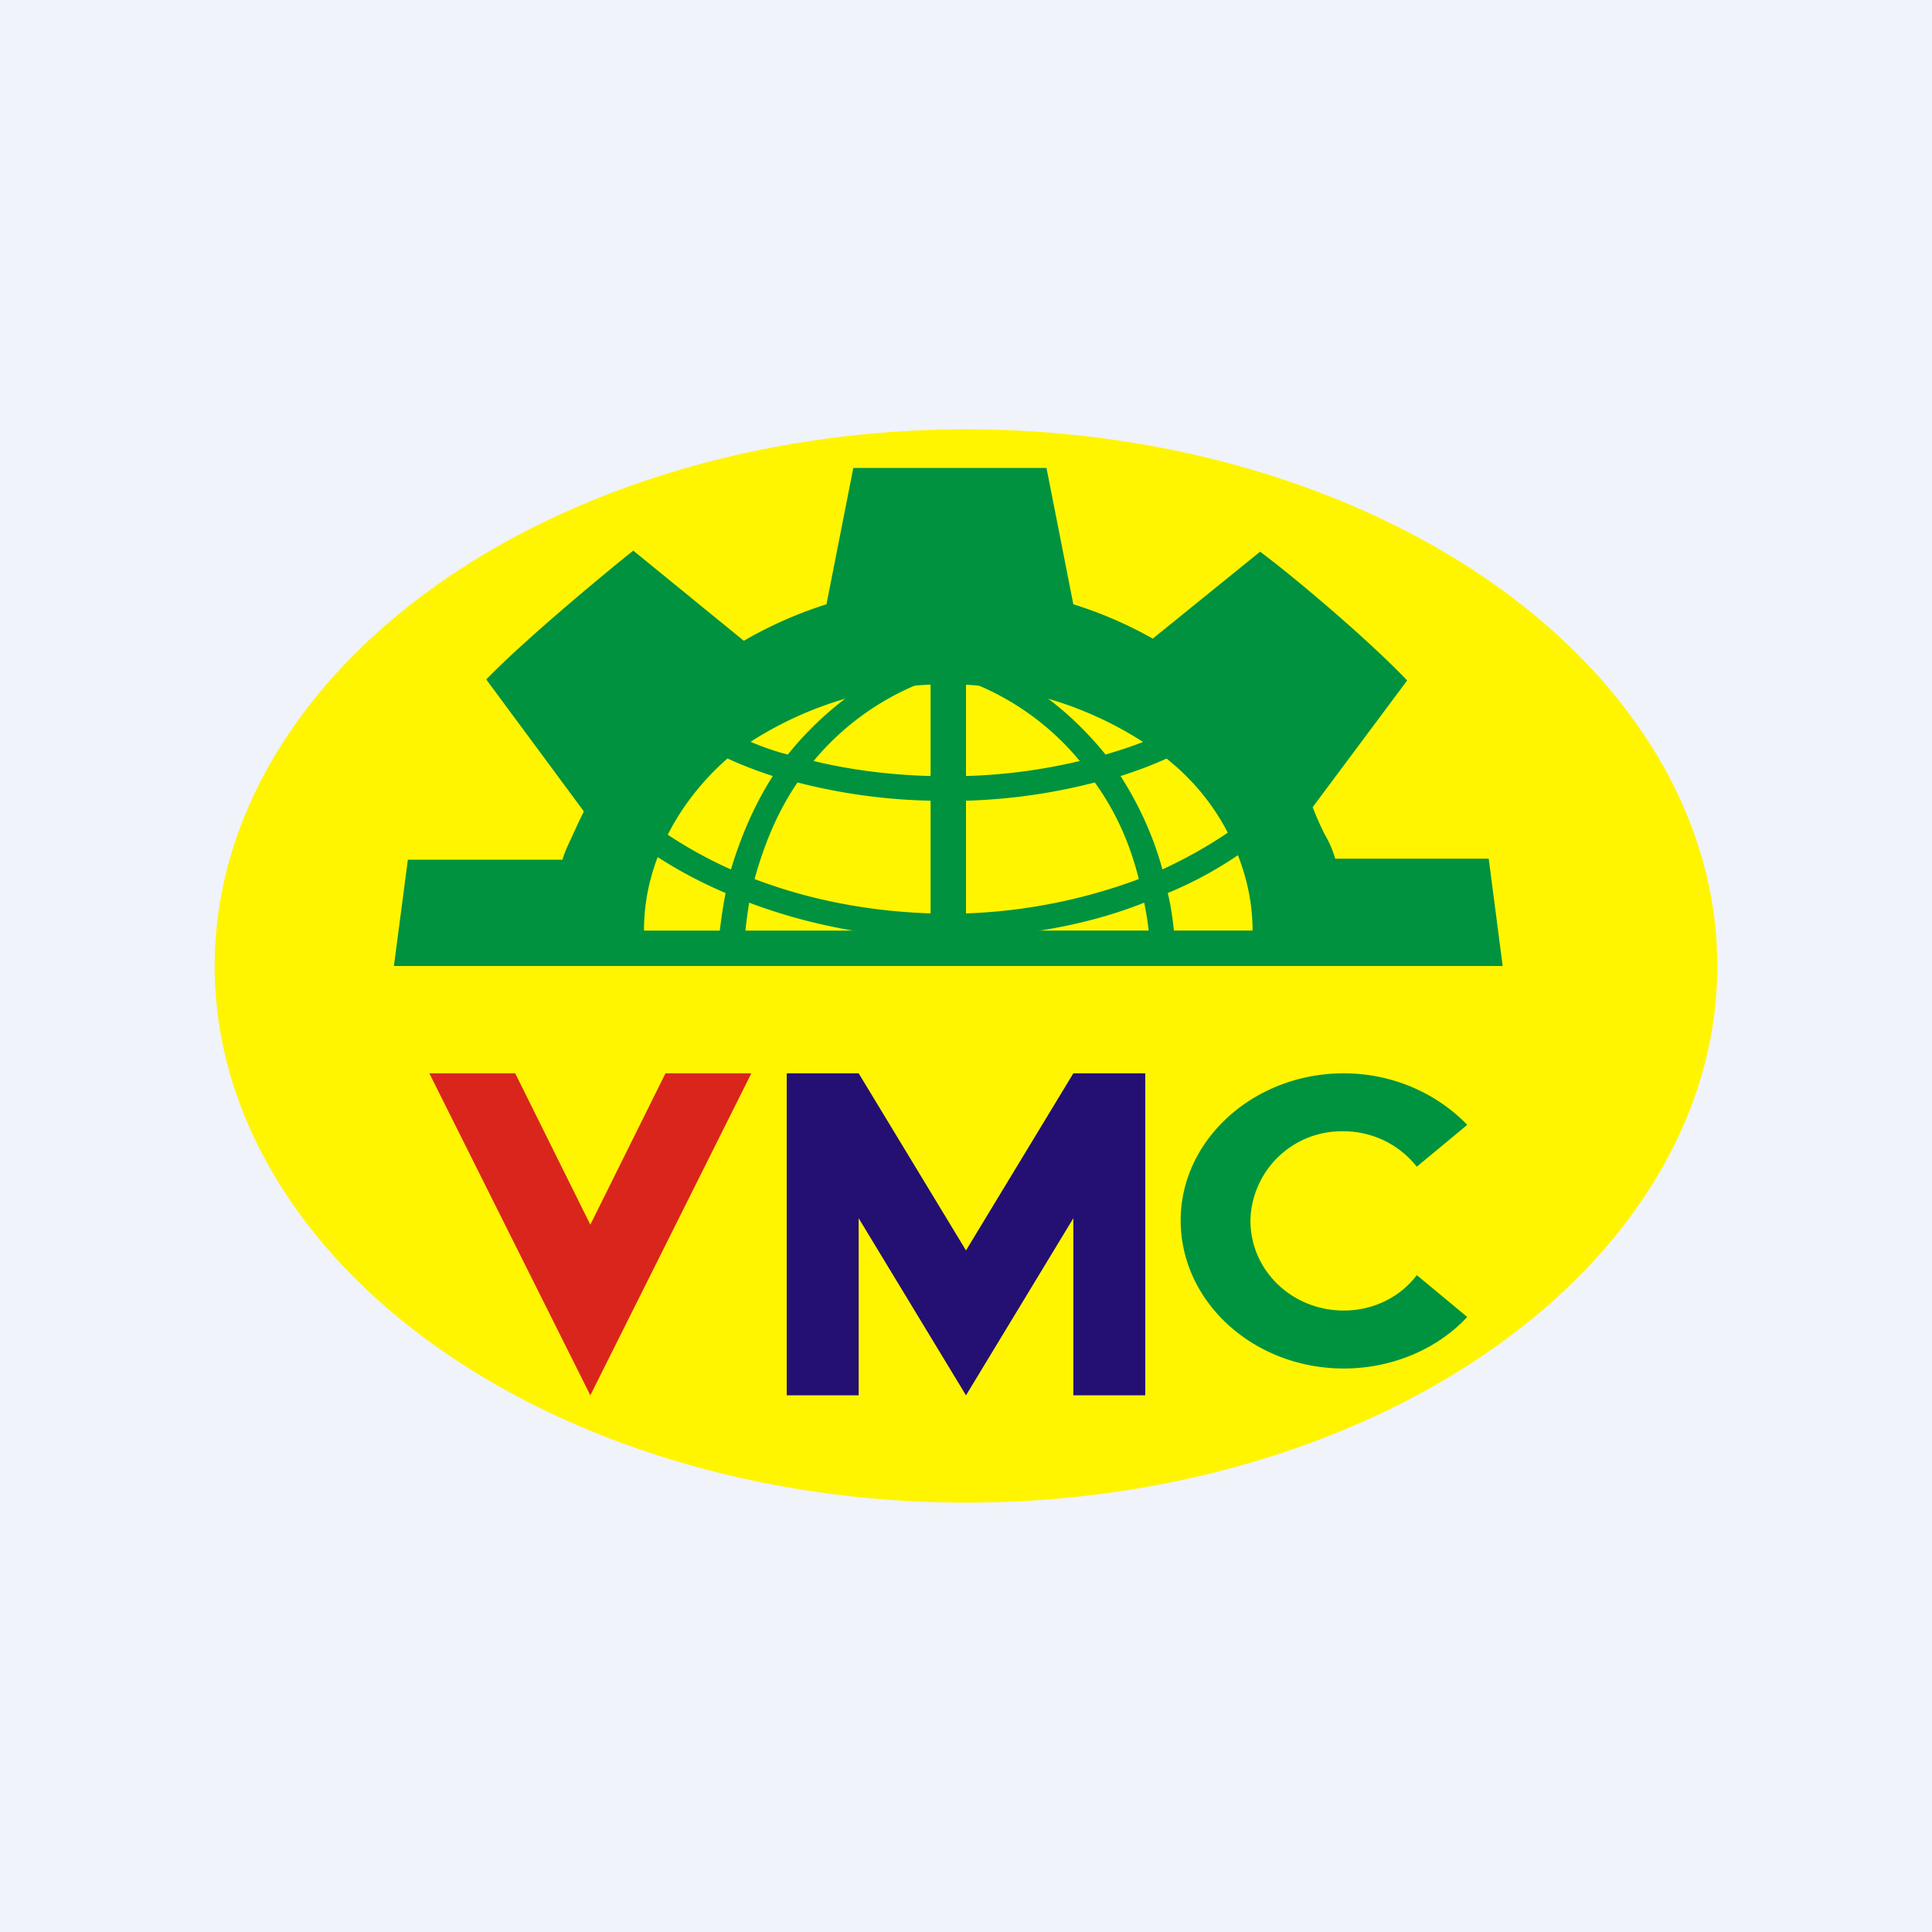 <!-- by TradingView --><svg width="18" height="18" viewBox="0 0 18 18" xmlns="http://www.w3.org/2000/svg"><path fill="#F0F3FA" d="M0 0h18v18H0z"/><ellipse cx="9" cy="9" rx="7" ry="5" fill="#FFF500"/><path d="m6.2 10-.7 1.41L4.8 10H4l1.5 3L7 10h-.8Z" fill="#DA251C"/><path d="M10.67 10H10l-1 1.65L8 10h-.67v3H8v-1.65L9 13l1-1.65V13h.67v-3Z" fill="#241072"/><path d="M13.67 12.27c-.28.3-.7.48-1.15.48-.84 0-1.52-.62-1.52-1.38 0-.75.68-1.37 1.52-1.37.46 0 .87.19 1.15.48l-.47.39a.87.87 0 0 0-.68-.33.85.85 0 0 0-.87.83c0 .47.39.84.87.84.28 0 .53-.13.68-.33l.47.39Z" fill="#00933F"/><path d="M7.95 4.36 7.7 5.63a3.83 3.83 0 0 0-.77.34L5.9 5.13c-.3.24-1.01.83-1.37 1.2l.91 1.23-.04.08-.06.13c-.03.07-.07.14-.1.24H3.8L3.67 9H14l-.13-1h-1.43c-.03-.1-.06-.16-.1-.23a2.68 2.68 0 0 1-.11-.25l.88-1.18c-.36-.38-1.06-.97-1.37-1.2l-1 .81a3.8 3.8 0 0 0-.74-.32l-.25-1.27h-1.8Zm3.5 3.42c.14.28.22.58.22.89H6c0-.3.07-.6.22-.89.14-.28.35-.54.6-.75a3.38 3.38 0 0 1 4 0c.28.21.49.47.63.75Z" fill="#00923F"/><path fill-rule="evenodd" d="m11.55 7.67.12.2c-.24.18-.5.33-.79.45.05.21.07.44.08.68h-.24c0-.21-.02-.4-.06-.59-.5.2-1.06.3-1.66.33V9h-.33v-.26a5.2 5.2 0 0 1-1.69-.33c-.03.18-.05.38-.06.59h-.24c.01-.24.04-.47.08-.68A4.19 4.19 0 0 1 6 7.9l.11-.2c.21.15.45.29.7.4.1-.33.23-.62.39-.87a3.83 3.83 0 0 1-.5-.2c.06-.06.12-.11.2-.16.13.06.28.12.44.16.24-.3.53-.54.8-.7.17-.03.35-.05.53-.06H9c.16 0 .32.02.48.05.28.16.57.4.82.71.17-.05.32-.1.47-.17l.2.16a3.8 3.8 0 0 1-.53.21c.16.25.3.54.39.87.26-.12.5-.26.72-.42ZM8.67 6.33a2.5 2.5 0 0 0-1.09.76c.33.08.7.13 1.09.14v-.9Zm.33.9v-.89c.33.12.73.35 1.06.75A5.2 5.2 0 0 1 9 7.23Zm-.33.23a5.4 5.4 0 0 1-1.24-.17c-.17.25-.3.54-.4.9.5.19 1.05.3 1.64.32V7.46ZM9 8.51V7.46a5.4 5.4 0 0 0 1.2-.17c.18.25.32.54.41.9-.48.18-1.03.3-1.61.32Z" fill="#00923F"/></svg>
